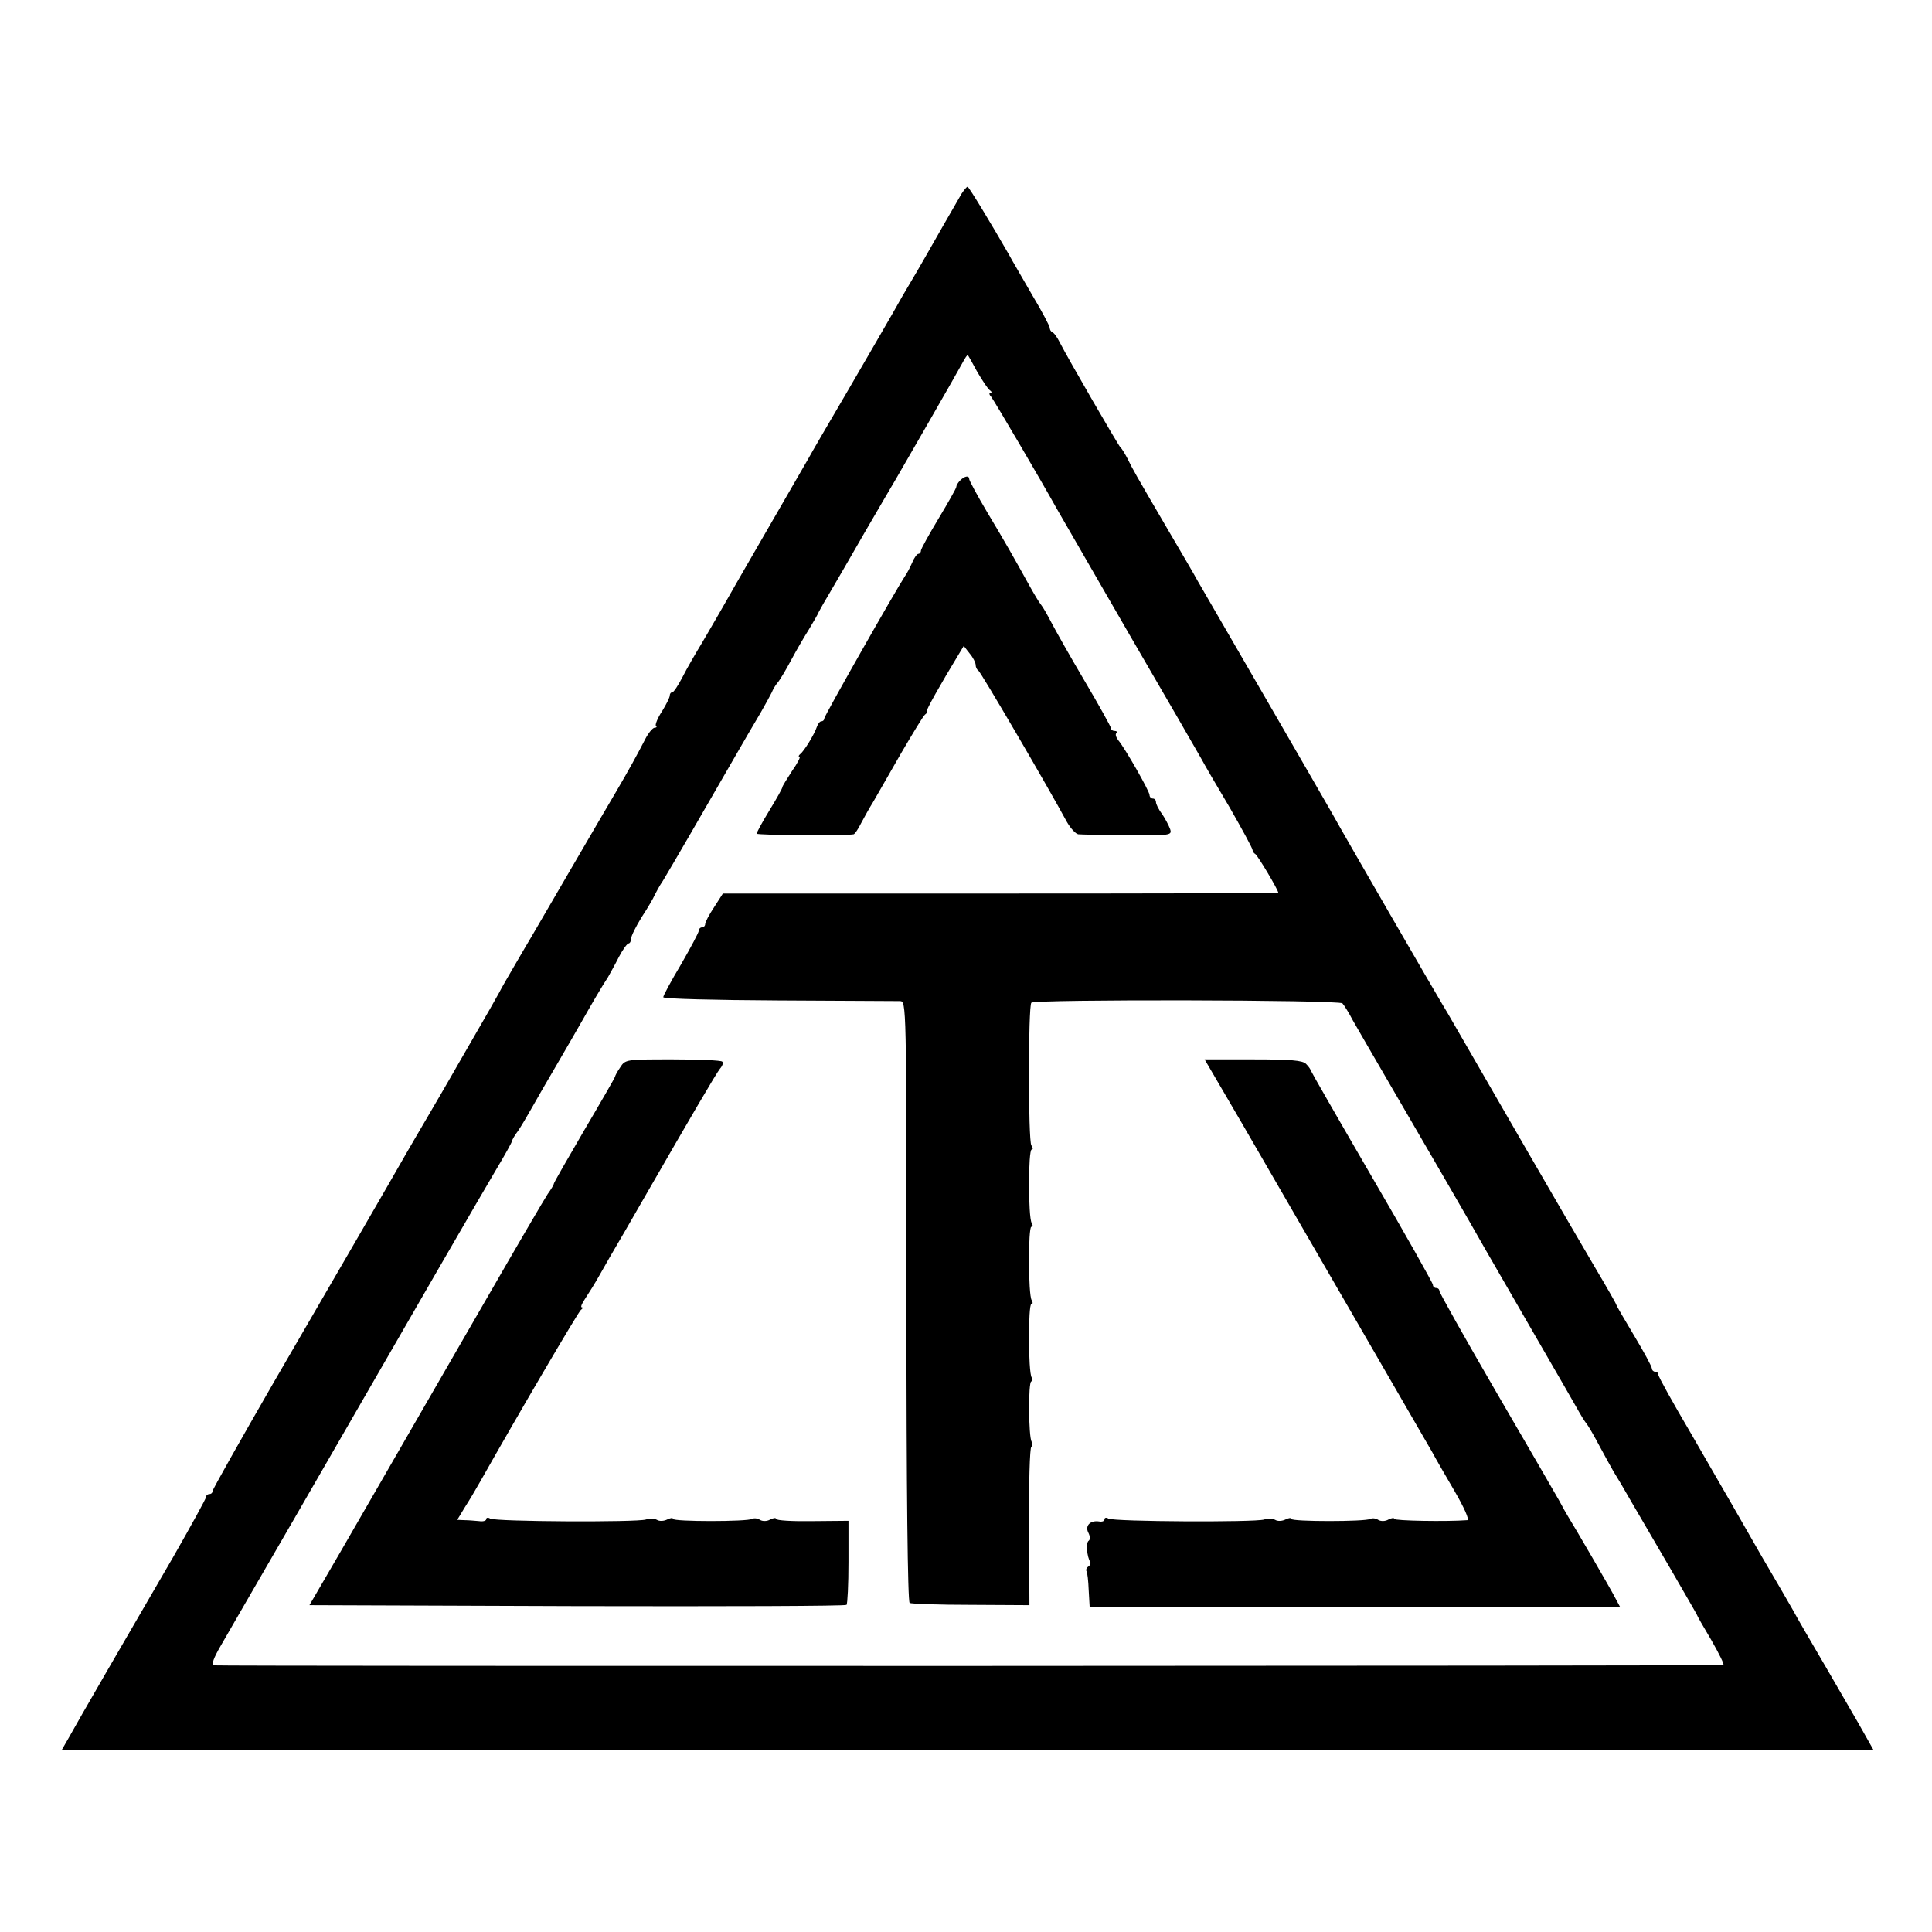 <?xml version="1.0" standalone="no"?>
<!DOCTYPE svg PUBLIC "-//W3C//DTD SVG 20010904//EN"
 "http://www.w3.org/TR/2001/REC-SVG-20010904/DTD/svg10.dtd">
<svg version="1.0" xmlns="http://www.w3.org/2000/svg"
 width="600pt" height="600pt" viewBox="0 0 600 600"
 preserveAspectRatio="xMidYMid meet">
<g transform="translate(0,600) scale(0.1,-0.1)"
fill="#000000" stroke="none">
<path d="M2986 5398 c-7 -13 -46 -79 -85 -148 -39 -69 -76 -132 -81 -140 -5
-8 -26 -44 -46 -80 -21 -36 -84 -146 -142 -245 -58 -99 -113 -193 -122 -210
-9 -16 -68 -118 -130 -225 -62 -107 -124 -215 -138 -240 -14 -25 -42 -72 -61
-105 -20 -33 -48 -81 -61 -107 -14 -27 -28 -48 -32 -48 -5 0 -8 -5 -8 -10 0
-6 -11 -28 -24 -49 -14 -21 -22 -42 -19 -45 4 -3 2 -6 -4 -6 -6 0 -20 -17 -30
-37 -22 -43 -51 -96 -91 -164 -27 -45 -245 -420 -262 -449 -5 -8 -26 -44 -47
-80 -21 -36 -45 -77 -53 -93 -8 -15 -44 -78 -80 -140 -35 -61 -70 -121 -76
-132 -6 -11 -35 -60 -64 -110 -29 -49 -60 -103 -70 -120 -42 -74 -229 -397
-407 -703 -106 -184 -193 -338 -193 -343 0 -5 -4 -9 -10 -9 -5 0 -10 -4 -10
-9 0 -5 -47 -90 -103 -188 -138 -237 -295 -508 -323 -559 l-23 -40 2814 0
2814 0 -31 55 c-17 31 -70 121 -116 201 -47 80 -94 161 -104 180 -11 19 -54
94 -96 165 -41 72 -85 148 -98 171 -13 22 -68 118 -123 213 -56 95 -101 176
-101 182 0 5 -4 9 -10 9 -5 0 -10 5 -10 10 0 6 -25 52 -55 102 -30 50 -55 93
-55 95 0 3 -31 57 -69 121 -61 103 -345 594 -430 742 -17 30 -36 62 -41 70
-12 19 -305 525 -343 594 -16 28 -103 179 -194 336 -197 340 -201 347 -223
385 -9 17 -50 87 -90 155 -107 183 -112 192 -128 225 -9 17 -18 32 -22 35 -6
5 -163 276 -189 327 -8 16 -18 30 -23 31 -4 2 -8 8 -8 14 0 5 -24 51 -54 101
-29 51 -63 108 -73 127 -51 89 -124 210 -128 210 -3 0 -11 -10 -19 -22z m49
-553 c16 -27 33 -53 39 -57 6 -4 7 -8 2 -8 -5 0 -4 -6 2 -12 10 -13 154 -258
204 -348 14 -25 117 -202 228 -395 112 -192 211 -364 220 -380 9 -17 49 -86
89 -153 39 -68 71 -127 71 -132 0 -4 4 -10 8 -12 7 -3 72 -112 72 -121 0 -1
-388 -2 -862 -2 l-863 0 -27 -42 c-16 -24 -28 -47 -28 -53 0 -5 -4 -10 -10
-10 -5 0 -10 -5 -10 -11 0 -5 -25 -52 -55 -104 -31 -52 -56 -98 -55 -102 0 -5
161 -9 358 -10 196 -1 366 -2 377 -2 20 -1 20 -4 20 -932 0 -594 4 -933 10
-937 5 -3 91 -6 191 -6 l181 -1 -1 243 c-1 134 2 246 7 249 4 2 4 9 1 15 -10
16 -11 188 -1 188 4 0 5 5 1 12 -11 17 -11 228 -1 228 5 0 5 5 1 12 -11 17
-11 228 -1 228 5 0 5 5 1 12 -11 17 -11 228 0 228 5 0 4 6 -1 13 -10 14 -10
433 0 443 11 11 956 9 966 -2 5 -5 20 -29 33 -54 14 -25 65 -112 113 -195 97
-166 269 -463 295 -510 9 -16 77 -133 150 -260 73 -126 138 -239 144 -250 6
-11 16 -27 22 -35 7 -8 25 -40 41 -70 16 -30 36 -66 44 -80 9 -14 34 -56 56
-95 22 -38 77 -132 122 -209 44 -76 81 -140 81 -141 0 -2 20 -37 45 -79 24
-42 41 -76 37 -77 -23 -3 -4679 -4 -4689 -1 -7 2 1 24 22 60 18 31 117 203
221 382 415 720 580 1005 635 1098 27 45 49 85 49 88 0 3 8 18 19 32 10 15 29
47 43 72 14 25 49 86 78 135 29 50 64 110 78 135 30 53 62 108 80 135 6 11 22
39 34 63 12 23 26 42 30 42 4 0 8 7 8 15 0 8 15 38 33 67 19 29 37 60 40 68 4
8 15 29 26 45 26 43 123 210 205 353 39 68 84 145 99 170 15 26 30 54 34 62 3
8 11 22 18 30 7 8 26 40 42 70 16 30 41 73 55 95 13 22 28 47 31 55 4 8 20 36
35 61 15 25 64 110 110 190 46 79 88 151 93 159 20 34 195 338 208 363 8 15
15 26 17 24 1 -1 14 -24 29 -52z"/>
<path d="M2982 4508 c-7 -7 -12 -15 -12 -20 0 -4 -25 -48 -55 -98 -30 -50 -55
-95 -55 -100 0 -6 -4 -10 -8 -10 -4 0 -13 -12 -19 -27 -7 -16 -17 -35 -23 -43
-26 -39 -250 -433 -250 -441 0 -5 -4 -9 -9 -9 -5 0 -11 -8 -14 -17 -8 -24 -40
-76 -52 -85 -5 -4 -6 -8 -2 -8 4 0 -6 -20 -23 -44 -16 -25 -30 -47 -30 -50 0
-4 -18 -36 -40 -72 -22 -36 -40 -69 -40 -73 0 -5 272 -7 301 -2 4 1 14 16 23
34 9 17 26 48 38 67 11 19 50 87 86 150 37 63 70 118 75 121 5 3 7 8 5 10 -2
4 41 81 100 178 l15 25 18 -23 c11 -13 19 -29 19 -36 0 -7 4 -15 8 -17 7 -3
215 -359 275 -470 12 -21 28 -38 36 -39 9 -1 78 -2 153 -3 134 -1 138 0 132
19 -4 11 -15 32 -25 47 -11 14 -19 31 -19 37 0 6 -4 11 -10 11 -5 0 -10 5 -10
11 0 12 -76 145 -97 170 -7 9 -10 19 -6 22 3 4 1 7 -5 7 -7 0 -12 4 -12 9 0 4
-37 71 -82 147 -45 76 -91 158 -103 181 -12 23 -26 48 -32 55 -6 7 -22 34 -37
61 -47 85 -73 131 -130 226 -31 52 -56 99 -56 103 0 12 -14 10 -28 -4z"/>
<path d="M1926 2685 c-9 -13 -16 -26 -16 -29 0 -2 -43 -77 -95 -165 -52 -89
-95 -164 -95 -167 0 -3 -8 -17 -19 -32 -10 -15 -96 -162 -191 -327 -237 -411
-341 -591 -453 -785 l-96 -165 831 -3 c457 -1 834 0 837 4 3 3 6 63 6 133 l0
128 -112 -1 c-62 -1 -113 2 -113 7 0 4 -8 3 -18 -2 -10 -6 -24 -6 -32 -1 -8 5
-18 6 -24 3 -14 -9 -246 -9 -246 0 0 4 -8 3 -18 -2 -10 -5 -24 -6 -32 -1 -7 4
-23 5 -34 1 -28 -9 -468 -7 -484 3 -6 4 -12 3 -12 -2 0 -5 -10 -8 -22 -6 -13
1 -33 3 -46 3 l-22 1 23 38 c13 20 35 57 49 82 115 204 304 526 312 532 6 4 7
8 3 8 -5 0 0 12 11 28 10 15 30 47 44 72 14 25 49 86 78 135 29 50 61 106 72
125 129 224 213 368 224 381 8 9 11 19 7 22 -3 4 -73 7 -154 7 -145 0 -147 0
-163 -25z"/>
<path d="M3859 2508 c130 -224 557 -963 589 -1018 10 -19 42 -74 70 -122 29
-50 46 -88 39 -89 -65 -5 -227 -2 -227 4 0 4 -8 3 -18 -2 -10 -6 -24 -6 -32
-1 -8 5 -18 6 -24 3 -14 -9 -246 -9 -246 0 0 4 -8 3 -18 -2 -10 -5 -24 -6 -32
-1 -7 4 -23 5 -34 1 -28 -9 -468 -7 -484 3 -6 4 -12 3 -12 -3 0 -5 -8 -8 -17
-6 -28 4 -44 -14 -33 -35 6 -12 6 -21 1 -25 -9 -5 -6 -49 5 -66 2 -4 0 -10 -6
-14 -6 -4 -8 -10 -6 -14 3 -4 6 -31 7 -59 l3 -52 823 0 824 0 -15 28 c-13 26
-126 220 -146 252 -5 8 -18 31 -28 50 -11 19 -99 172 -196 338 -97 167 -176
308 -176 313 0 5 -4 9 -10 9 -5 0 -10 4 -10 10 0 5 -85 156 -190 336 -104 179
-190 329 -190 331 0 2 -6 11 -14 19 -11 11 -48 14 -165 14 l-150 0 118 -202z"/>
</g>
</svg>
